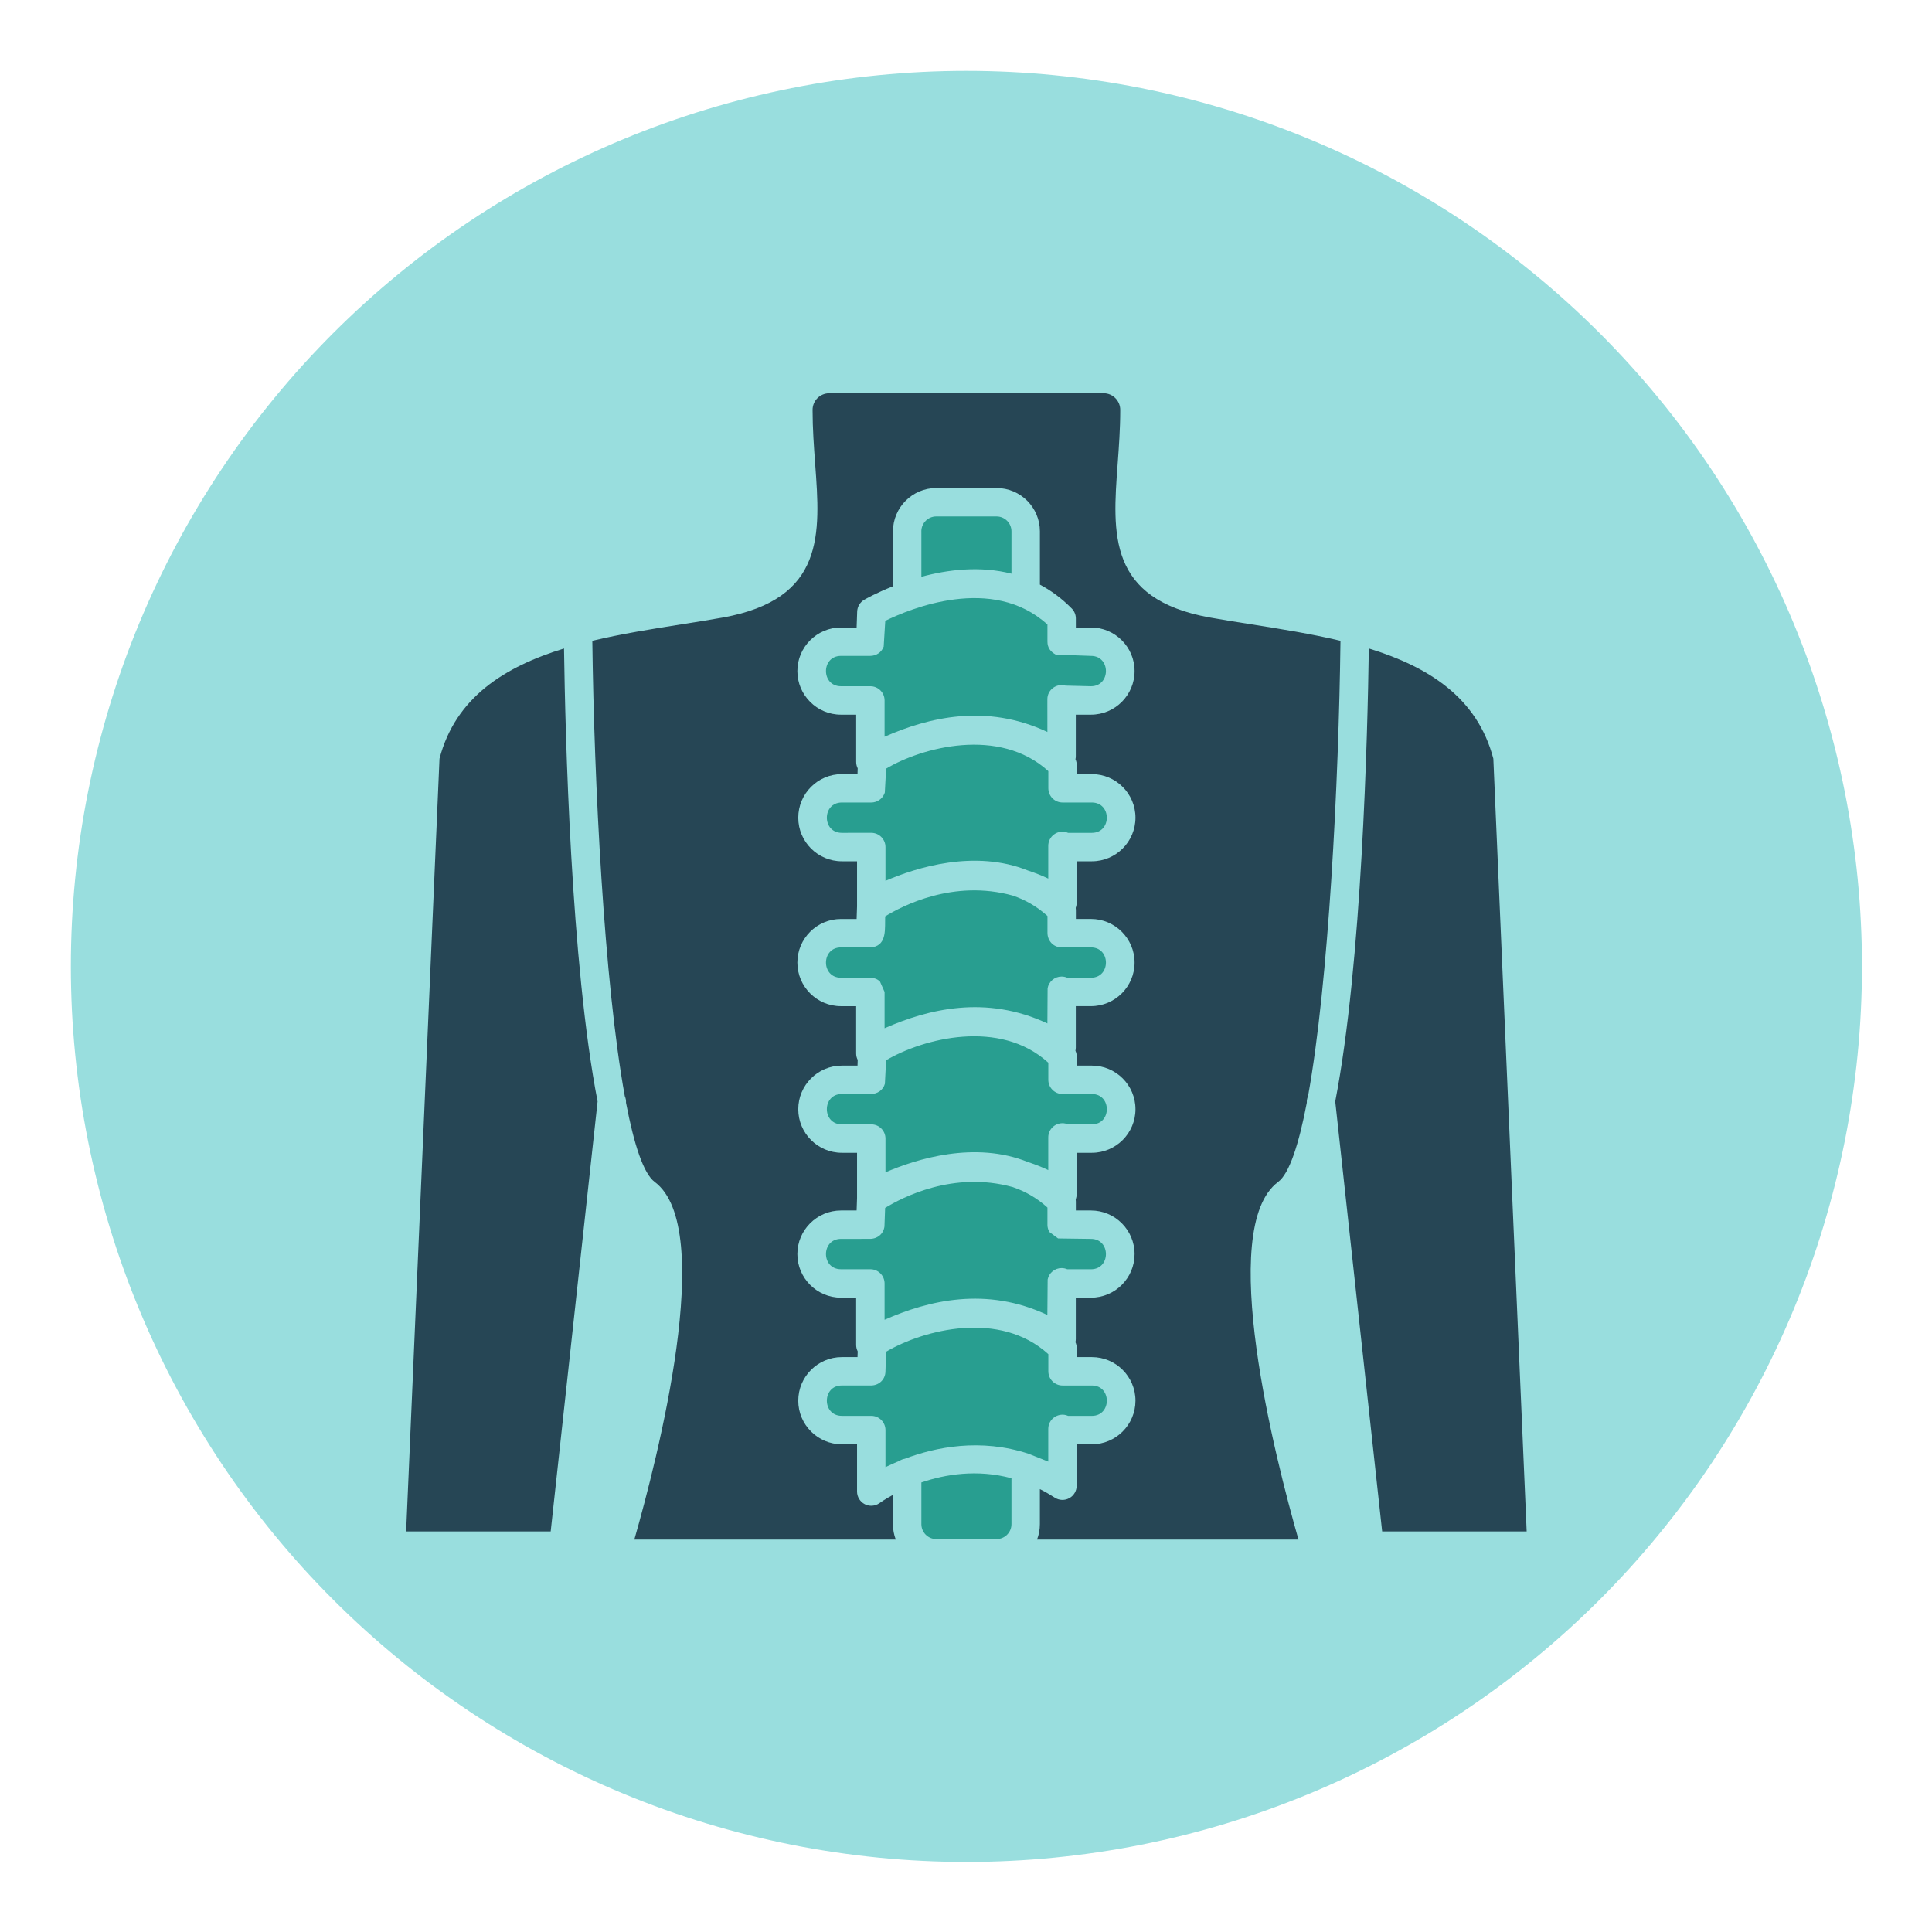 <svg xmlns="http://www.w3.org/2000/svg" xmlns:xlink="http://www.w3.org/1999/xlink" width="384" zoomAndPan="magnify" viewBox="0 0 288 288" height="384" preserveAspectRatio="xMidYMid meet" version="1.0"><defs><clipPath id="4466709e6d"><path d="M 10.562 10.562 L 277.562 10.562 L 277.562 277.562 L 10.562 277.562 Z M 10.562 10.562 " clip-rule="nonzero"/></clipPath></defs><g clip-path="url(#4466709e6d)"><path fill="#99dede" d="M 277.559 144.062 C 277.559 146.246 277.508 148.43 277.398 150.613 C 277.293 152.793 277.133 154.973 276.918 157.148 C 276.703 159.32 276.434 161.488 276.113 163.648 C 275.793 165.812 275.422 167.965 274.996 170.105 C 274.566 172.25 274.09 174.379 273.559 176.5 C 273.027 178.617 272.445 180.723 271.812 182.812 C 271.176 184.906 270.492 186.98 269.758 189.035 C 269.02 191.094 268.234 193.129 267.398 195.148 C 266.562 197.168 265.676 199.164 264.742 201.141 C 263.809 203.113 262.828 205.066 261.797 206.992 C 260.766 208.918 259.691 210.82 258.566 212.695 C 257.445 214.566 256.273 216.414 255.062 218.23 C 253.848 220.047 252.59 221.832 251.289 223.586 C 249.988 225.34 248.645 227.062 247.258 228.75 C 245.871 230.441 244.445 232.094 242.977 233.715 C 241.512 235.332 240.004 236.914 238.461 238.461 C 236.914 240.004 235.332 241.512 233.715 242.977 C 232.094 244.445 230.441 245.871 228.754 247.258 C 227.062 248.645 225.34 249.988 223.586 251.289 C 221.832 252.59 220.047 253.848 218.23 255.062 C 216.414 256.273 214.566 257.445 212.695 258.566 C 210.82 259.691 208.918 260.766 206.992 261.797 C 205.066 262.828 203.113 263.809 201.141 264.742 C 199.164 265.676 197.168 266.562 195.148 267.398 C 193.129 268.234 191.094 269.02 189.035 269.758 C 186.98 270.492 184.906 271.176 182.812 271.812 C 180.723 272.445 178.617 273.027 176.5 273.559 C 174.379 274.09 172.25 274.566 170.105 274.996 C 167.965 275.422 165.812 275.793 163.648 276.113 C 161.488 276.434 159.32 276.703 157.148 276.918 C 154.973 277.133 152.793 277.293 150.613 277.398 C 148.43 277.508 146.246 277.559 144.062 277.559 C 141.875 277.559 139.695 277.508 137.512 277.398 C 135.328 277.293 133.152 277.133 130.977 276.918 C 128.801 276.703 126.633 276.434 124.473 276.113 C 122.312 275.793 120.16 275.422 118.016 274.996 C 115.875 274.566 113.742 274.09 111.625 273.559 C 109.504 273.027 107.398 272.445 105.309 271.812 C 103.219 271.176 101.145 270.492 99.086 269.758 C 97.031 269.02 94.992 268.234 92.973 267.398 C 90.957 266.562 88.957 265.676 86.984 264.742 C 85.008 263.809 83.059 262.828 81.133 261.797 C 79.203 260.766 77.305 259.691 75.43 258.566 C 73.555 257.445 71.711 256.273 69.895 255.062 C 68.078 253.848 66.293 252.59 64.535 251.289 C 62.781 249.988 61.059 248.645 59.371 247.258 C 57.684 245.871 56.027 244.445 54.41 242.977 C 52.793 241.512 51.211 240.004 49.664 238.461 C 48.121 236.914 46.613 235.332 45.145 233.715 C 43.68 232.094 42.254 230.441 40.867 228.754 C 39.48 227.062 38.137 225.34 36.836 223.586 C 35.535 221.832 34.277 220.047 33.062 218.23 C 31.848 216.414 30.68 214.566 29.559 212.695 C 28.434 210.82 27.355 208.918 26.328 206.992 C 25.297 205.066 24.316 203.113 23.383 201.141 C 22.445 199.164 21.562 197.168 20.727 195.148 C 19.891 193.129 19.102 191.094 18.367 189.035 C 17.633 186.98 16.945 184.906 16.312 182.812 C 15.68 180.723 15.094 178.617 14.566 176.5 C 14.035 174.379 13.555 172.25 13.129 170.105 C 12.703 167.965 12.328 165.812 12.008 163.648 C 11.688 161.488 11.422 159.32 11.207 157.148 C 10.992 154.973 10.832 152.793 10.723 150.613 C 10.617 148.43 10.562 146.246 10.562 144.062 C 10.562 141.875 10.617 139.695 10.723 137.512 C 10.832 135.328 10.992 133.152 11.207 130.977 C 11.422 128.801 11.688 126.633 12.008 124.473 C 12.328 122.312 12.703 120.16 13.129 118.016 C 13.555 115.875 14.035 113.742 14.566 111.625 C 15.094 109.504 15.68 107.398 16.312 105.309 C 16.945 103.219 17.633 101.145 18.367 99.086 C 19.102 97.031 19.891 94.992 20.727 92.973 C 21.562 90.957 22.445 88.957 23.383 86.984 C 24.316 85.008 25.297 83.059 26.328 81.133 C 27.355 79.203 28.434 77.305 29.559 75.43 C 30.68 73.555 31.848 71.711 33.062 69.895 C 34.277 68.078 35.535 66.293 36.836 64.535 C 38.137 62.781 39.48 61.059 40.867 59.371 C 42.254 57.684 43.68 56.027 45.145 54.41 C 46.613 52.793 48.121 51.211 49.664 49.664 C 51.211 48.121 52.793 46.613 54.41 45.145 C 56.027 43.68 57.684 42.254 59.371 40.867 C 61.059 39.48 62.781 38.137 64.535 36.836 C 66.293 35.535 68.078 34.277 69.895 33.062 C 71.711 31.848 73.555 30.68 75.43 29.559 C 77.305 28.434 79.203 27.355 81.133 26.328 C 83.059 25.297 85.008 24.316 86.984 23.383 C 88.957 22.445 90.957 21.562 92.973 20.727 C 94.992 19.891 97.031 19.102 99.086 18.367 C 101.145 17.633 103.219 16.945 105.309 16.312 C 107.398 15.68 109.504 15.094 111.625 14.566 C 113.742 14.035 115.875 13.555 118.016 13.129 C 120.16 12.703 122.312 12.328 124.473 12.008 C 126.633 11.688 128.801 11.422 130.977 11.207 C 133.152 10.992 135.328 10.832 137.512 10.723 C 139.695 10.617 141.875 10.562 144.062 10.562 C 146.246 10.562 148.43 10.617 150.613 10.723 C 152.793 10.832 154.973 10.992 157.148 11.207 C 159.32 11.422 161.488 11.688 163.648 12.008 C 165.812 12.328 167.965 12.703 170.105 13.129 C 172.25 13.555 174.379 14.035 176.5 14.566 C 178.617 15.094 180.723 15.68 182.812 16.312 C 184.906 16.945 186.98 17.633 189.035 18.367 C 191.094 19.102 193.129 19.891 195.148 20.727 C 197.168 21.562 199.164 22.445 201.141 23.383 C 203.113 24.316 205.066 25.297 206.992 26.328 C 208.918 27.355 210.82 28.434 212.695 29.559 C 214.566 30.68 216.414 31.848 218.23 33.062 C 220.047 34.277 221.832 35.535 223.586 36.836 C 225.34 38.137 227.062 39.48 228.75 40.867 C 230.441 42.254 232.094 43.68 233.715 45.145 C 235.332 46.613 236.914 48.121 238.461 49.664 C 240.004 51.211 241.512 52.793 242.977 54.41 C 244.445 56.027 245.871 57.684 247.258 59.371 C 248.645 61.059 249.988 62.781 251.289 64.535 C 252.59 66.293 253.848 68.078 255.062 69.895 C 256.273 71.711 257.445 73.555 258.566 75.43 C 259.691 77.305 260.766 79.203 261.797 81.133 C 262.828 83.059 263.809 85.008 264.742 86.984 C 265.676 88.957 266.562 90.957 267.398 92.973 C 268.234 94.992 269.02 97.031 269.758 99.086 C 270.492 101.145 271.176 103.219 271.812 105.309 C 272.445 107.398 273.027 109.504 273.559 111.625 C 274.09 113.742 274.566 115.875 274.996 118.016 C 275.422 120.16 275.793 122.312 276.113 124.473 C 276.434 126.633 276.703 128.801 276.918 130.977 C 277.133 133.152 277.293 135.328 277.398 137.512 C 277.508 139.695 277.559 141.875 277.559 144.062 Z M 277.559 144.062 " fill-opacity="1" fill-rule="nonzero"/></g><path fill="#264655" d="M 82.09 228.289 L 89.082 164.195 C 85.105 143.723 84.258 109.445 84.078 96.668 C 75.262 99.375 67.91 103.938 65.516 113.094 L 60.543 228.289 Z M 82.09 228.289 " fill-opacity="1" fill-rule="evenodd"/><path fill="#264655" d="M 93.32 164.383 C 94.512 170.625 95.93 174.953 97.598 176.191 C 106.852 183.07 97.988 217.516 94.559 229.5 L 133.531 229.5 C 133.258 228.789 133.109 228.012 133.109 227.203 L 133.109 222.84 C 131.938 223.477 131.234 223.973 131.117 224.059 C 130.75 224.324 130.316 224.461 129.875 224.461 C 129.547 224.461 129.215 224.383 128.914 224.23 C 128.207 223.867 127.758 223.137 127.758 222.344 L 127.758 215.297 L 125.492 215.297 C 121.91 215.297 118.996 212.383 118.996 208.801 C 118.996 205.215 121.91 202.301 125.492 202.301 L 127.828 202.301 L 127.855 201.445 C 127.707 201.152 127.625 200.828 127.625 200.488 L 127.625 193.441 L 125.363 193.441 C 121.777 193.441 118.863 190.527 118.863 186.945 C 118.863 183.359 121.777 180.445 125.363 180.445 L 127.695 180.445 L 127.758 178.574 L 127.758 171.844 L 125.492 171.844 C 121.91 171.844 118.996 168.93 118.996 165.348 C 118.996 161.762 121.91 158.848 125.492 158.848 L 127.828 158.848 L 127.855 157.992 C 127.707 157.703 127.625 157.375 127.625 157.035 L 127.625 149.988 L 125.363 149.988 C 121.777 149.988 118.863 147.074 118.863 143.488 C 118.863 139.906 121.777 136.992 125.363 136.992 L 127.695 136.992 L 127.758 135.121 L 127.758 128.391 L 125.492 128.391 C 121.91 128.391 118.996 125.477 118.996 121.895 C 118.996 118.309 121.91 115.395 125.492 115.395 L 127.828 115.395 L 127.855 114.531 C 127.707 114.242 127.629 113.918 127.629 113.578 L 127.629 106.535 L 125.363 106.535 C 121.777 106.535 118.863 103.617 118.863 100.035 C 118.863 96.453 121.781 93.539 125.363 93.539 L 127.695 93.539 L 127.777 91.172 C 127.801 90.441 128.199 89.773 128.828 89.406 C 129.047 89.281 130.652 88.367 133.117 87.395 C 133.113 87.316 133.113 87.242 133.113 87.168 L 133.113 79.211 C 133.113 75.648 136.008 72.75 139.57 72.75 L 148.559 72.75 C 152.121 72.75 155.016 75.648 155.016 79.211 L 155.016 87.148 C 156.668 88.023 158.27 89.191 159.77 90.715 C 160.156 91.109 160.375 91.645 160.375 92.199 L 160.375 93.539 L 162.629 93.539 C 166.215 93.539 169.129 96.453 169.129 100.035 C 169.129 103.621 166.215 106.535 162.629 106.535 L 160.367 106.535 L 160.367 112.707 C 160.367 112.867 160.352 113.023 160.316 113.176 C 160.441 113.449 160.508 113.75 160.508 114.055 L 160.508 115.395 L 162.762 115.395 C 166.348 115.395 169.262 118.309 169.262 121.891 C 169.262 125.477 166.344 128.391 162.762 128.391 L 160.496 128.391 L 160.496 134.562 C 160.496 134.832 160.445 135.09 160.352 135.332 C 160.371 135.438 160.379 135.547 160.379 135.652 L 160.379 136.988 L 162.629 136.988 C 166.215 136.988 169.129 139.906 169.129 143.488 C 169.129 147.07 166.215 149.984 162.629 149.984 L 160.367 149.984 L 160.367 156.16 C 160.367 156.316 160.348 156.477 160.312 156.629 C 160.441 156.902 160.508 157.203 160.508 157.512 L 160.508 158.848 L 162.762 158.848 C 166.348 158.848 169.262 161.762 169.262 165.348 C 169.262 168.93 166.344 171.844 162.762 171.844 L 160.496 171.844 L 160.496 178.016 C 160.496 178.285 160.445 178.547 160.352 178.789 C 160.367 178.895 160.375 179 160.375 179.109 L 160.375 180.445 L 162.629 180.445 C 166.215 180.445 169.129 183.359 169.129 186.945 C 169.129 190.523 166.215 193.441 162.629 193.441 L 160.367 193.441 L 160.367 199.613 C 160.367 199.773 160.348 199.926 160.312 200.078 C 160.441 200.352 160.508 200.656 160.508 200.965 L 160.508 202.301 L 162.762 202.301 C 166.344 202.301 169.262 205.215 169.262 208.801 C 169.258 212.383 166.344 215.297 162.762 215.297 L 160.496 215.297 L 160.496 221.469 C 160.496 222.246 160.074 222.961 159.391 223.332 C 158.711 223.703 157.879 223.672 157.23 223.25 C 156.488 222.773 155.75 222.348 155.012 221.98 L 155.012 227.203 C 155.012 228.012 154.863 228.789 154.59 229.5 L 193.562 229.5 C 190.137 217.516 181.273 183.07 190.527 176.191 C 192.195 174.949 193.613 170.621 194.805 164.379 C 194.789 164.031 194.855 163.699 194.988 163.398 C 198.066 146.43 199.562 116.598 199.824 95.523 C 195.449 94.477 190.867 93.754 186.453 93.055 C 184.336 92.723 182.285 92.398 180.352 92.051 C 165.113 89.309 165.836 79.551 166.602 69.219 C 166.793 66.613 166.992 63.918 166.992 61.102 C 166.992 59.734 165.879 58.621 164.512 58.621 L 123.609 58.625 C 122.238 58.625 121.129 59.734 121.129 61.102 C 121.129 63.918 121.328 66.613 121.52 69.219 C 122.285 79.551 123.004 89.305 107.77 92.051 C 105.836 92.398 103.785 92.723 101.668 93.055 C 97.254 93.75 92.672 94.477 88.297 95.523 C 88.559 116.594 90.055 146.426 93.137 163.395 C 93.27 163.695 93.34 164.031 93.32 164.379 Z M 93.32 164.383 " fill-opacity="1" fill-rule="evenodd"/><path fill="#264655" d="M 204.047 96.664 C 203.867 109.441 203.02 143.715 199.043 164.188 L 206.035 228.289 L 227.578 228.289 L 222.609 113.09 C 220.211 103.934 212.859 99.375 204.047 96.664 Z M 204.047 96.664 " fill-opacity="1" fill-rule="evenodd"/><path fill="#289e90" d="M 131.805 118.383 C 131.473 119.117 130.734 119.629 129.875 119.629 L 125.492 119.629 C 122.516 119.629 122.512 124.152 125.492 124.152 L 129.875 124.148 C 131.047 124.148 131.996 125.098 131.996 126.27 L 131.996 131.305 C 136.566 129.332 145.309 126.566 153.254 129.777 C 154.25 130.102 155.25 130.492 156.262 130.969 L 156.262 126.094 C 156.262 124.676 157.602 123.711 158.895 124.039 L 159.219 124.152 L 162.758 124.152 C 165.738 124.152 165.734 119.629 162.758 119.629 L 158.391 119.629 C 157.215 119.629 156.266 118.672 156.273 117.48 L 156.273 114.953 C 148.965 108.289 137.402 111.406 132.094 114.578 L 131.898 118.145 Z M 131.805 118.383 " fill-opacity="1" fill-rule="evenodd"/><path fill="#289e90" d="M 131.949 136.605 C 131.891 138.375 132.25 140.781 130.117 141.191 L 125.363 141.227 C 122.383 141.227 122.383 145.75 125.363 145.75 L 129.797 145.75 L 129.906 145.758 L 130.012 145.77 L 130.117 145.785 L 130.223 145.805 L 130.324 145.832 L 130.422 145.863 L 130.52 145.898 L 130.613 145.938 L 130.707 145.98 L 130.754 146.004 L 130.844 146.055 L 130.887 146.086 L 131.012 146.172 L 131.09 146.234 L 131.168 146.301 L 131.863 147.867 L 131.863 153.277 C 138.359 150.418 146.98 148.273 156.133 152.562 L 156.164 147.316 C 156.34 146.328 157.207 145.574 158.25 145.574 C 158.551 145.574 158.836 145.637 159.098 145.75 L 162.625 145.75 C 165.605 145.75 165.605 141.227 162.625 141.227 L 158.258 141.227 C 157.07 141.227 156.129 140.281 156.145 139.02 L 156.145 136.551 C 154.547 135.094 152.793 134.121 150.977 133.504 C 142.121 131.043 134.441 135.066 131.949 136.605 Z M 131.949 136.605 " fill-opacity="1" fill-rule="evenodd"/><path fill="#289e90" d="M 156.27 158.414 C 149.039 151.82 137.621 154.797 132.09 158.047 L 131.91 161.551 C 131.656 162.48 130.793 163.102 129.758 163.078 L 125.492 163.078 C 122.516 163.078 122.512 167.605 125.492 167.605 L 129.875 167.605 C 131.074 167.605 131.996 168.586 131.996 169.727 L 131.996 174.758 C 136.566 172.785 145.309 170.023 153.25 173.23 C 154.246 173.555 155.25 173.945 156.262 174.422 L 156.262 169.551 C 156.262 168.305 157.32 167.324 158.602 167.445 C 158.82 167.465 159.027 167.523 159.223 167.605 L 162.758 167.605 C 165.738 167.605 165.738 163.082 162.758 163.082 L 158.387 163.082 C 157.219 163.082 156.27 162.133 156.27 160.965 L 156.27 158.41 Z M 156.27 158.414 " fill-opacity="1" fill-rule="evenodd"/><path fill="#289e90" d="M 150.949 176.953 C 142.102 174.508 134.434 178.527 131.945 180.062 L 131.844 182.828 C 131.707 183.93 130.789 184.703 129.617 184.676 L 125.363 184.68 C 122.383 184.68 122.383 189.203 125.363 189.203 L 129.742 189.203 C 130.934 189.203 131.863 190.176 131.863 191.324 L 131.863 196.734 C 138.379 193.863 147 191.734 156.129 196.02 L 156.172 190.723 C 156.371 189.758 157.223 189.031 158.246 189.031 C 158.547 189.031 158.836 189.094 159.094 189.207 L 162.625 189.207 C 165.605 189.207 165.605 184.684 162.625 184.68 L 157.727 184.613 L 156.445 183.66 L 156.371 183.527 L 156.328 183.434 L 156.289 183.34 L 156.25 183.242 L 156.234 183.191 L 156.223 183.145 L 156.207 183.094 L 156.184 182.992 L 156.172 182.938 L 156.156 182.832 L 156.152 182.781 L 156.141 182.617 L 156.141 180.008 C 154.535 178.547 152.773 177.57 150.953 176.953 Z M 150.949 176.953 " fill-opacity="1" fill-rule="evenodd"/><path fill="#289e90" d="M 156.273 201.863 C 149.051 195.277 137.711 198.199 132.094 201.496 L 131.992 204.488 C 131.953 205.664 130.996 206.562 129.766 206.531 L 125.492 206.531 C 122.516 206.531 122.512 211.059 125.492 211.059 L 129.875 211.059 C 131.074 211.059 131.996 212.039 131.996 213.18 L 131.996 218.703 C 132.613 218.398 133.309 218.086 134.07 217.773 C 134.309 217.617 134.578 217.508 134.871 217.457 C 139.469 215.719 146.156 214.348 153.355 216.719 L 156.262 217.879 L 156.262 213.004 C 156.262 211.582 157.613 210.621 158.895 210.949 L 159.223 211.062 L 162.758 211.062 C 165.738 211.062 165.738 206.535 162.758 206.535 L 158.391 206.535 C 157.215 206.535 156.266 205.582 156.273 204.391 Z M 156.273 201.863 " fill-opacity="1" fill-rule="evenodd"/><path fill="#289e90" d="M 150.777 220.359 C 145.629 218.98 140.887 219.781 137.348 220.988 L 137.348 227.203 C 137.348 228.43 138.34 229.426 139.566 229.426 L 148.555 229.426 C 149.781 229.426 150.777 228.43 150.777 227.203 Z M 150.777 220.359 " fill-opacity="1" fill-rule="evenodd"/><path fill="#289e90" d="M 137.348 79.207 L 137.348 85.98 C 141.262 84.922 146.066 84.316 150.777 85.516 L 150.777 79.207 C 150.777 77.98 149.781 76.984 148.555 76.984 L 139.566 76.984 C 138.34 76.984 137.344 77.98 137.344 79.207 Z M 137.348 79.207 " fill-opacity="1" fill-rule="evenodd"/><path fill="#289e90" d="M 125.363 97.773 C 122.383 97.773 122.383 102.297 125.363 102.297 L 129.746 102.297 C 130.914 102.297 131.863 103.246 131.863 104.414 L 131.863 109.824 C 138.367 106.961 146.988 104.816 156.133 109.113 L 156.129 104.238 C 156.129 102.809 157.484 101.859 158.762 102.184 L 158.828 102.203 L 162.625 102.297 C 165.605 102.297 165.605 97.773 162.625 97.773 L 157.383 97.586 C 156.609 97.156 156.133 96.562 156.141 95.625 L 156.141 93.098 C 147.918 85.605 135.562 90.777 131.965 92.547 L 131.73 96.387 C 131.414 97.242 130.625 97.773 129.715 97.773 Z M 125.363 97.773 " fill-opacity="1" fill-rule="evenodd"/></svg>